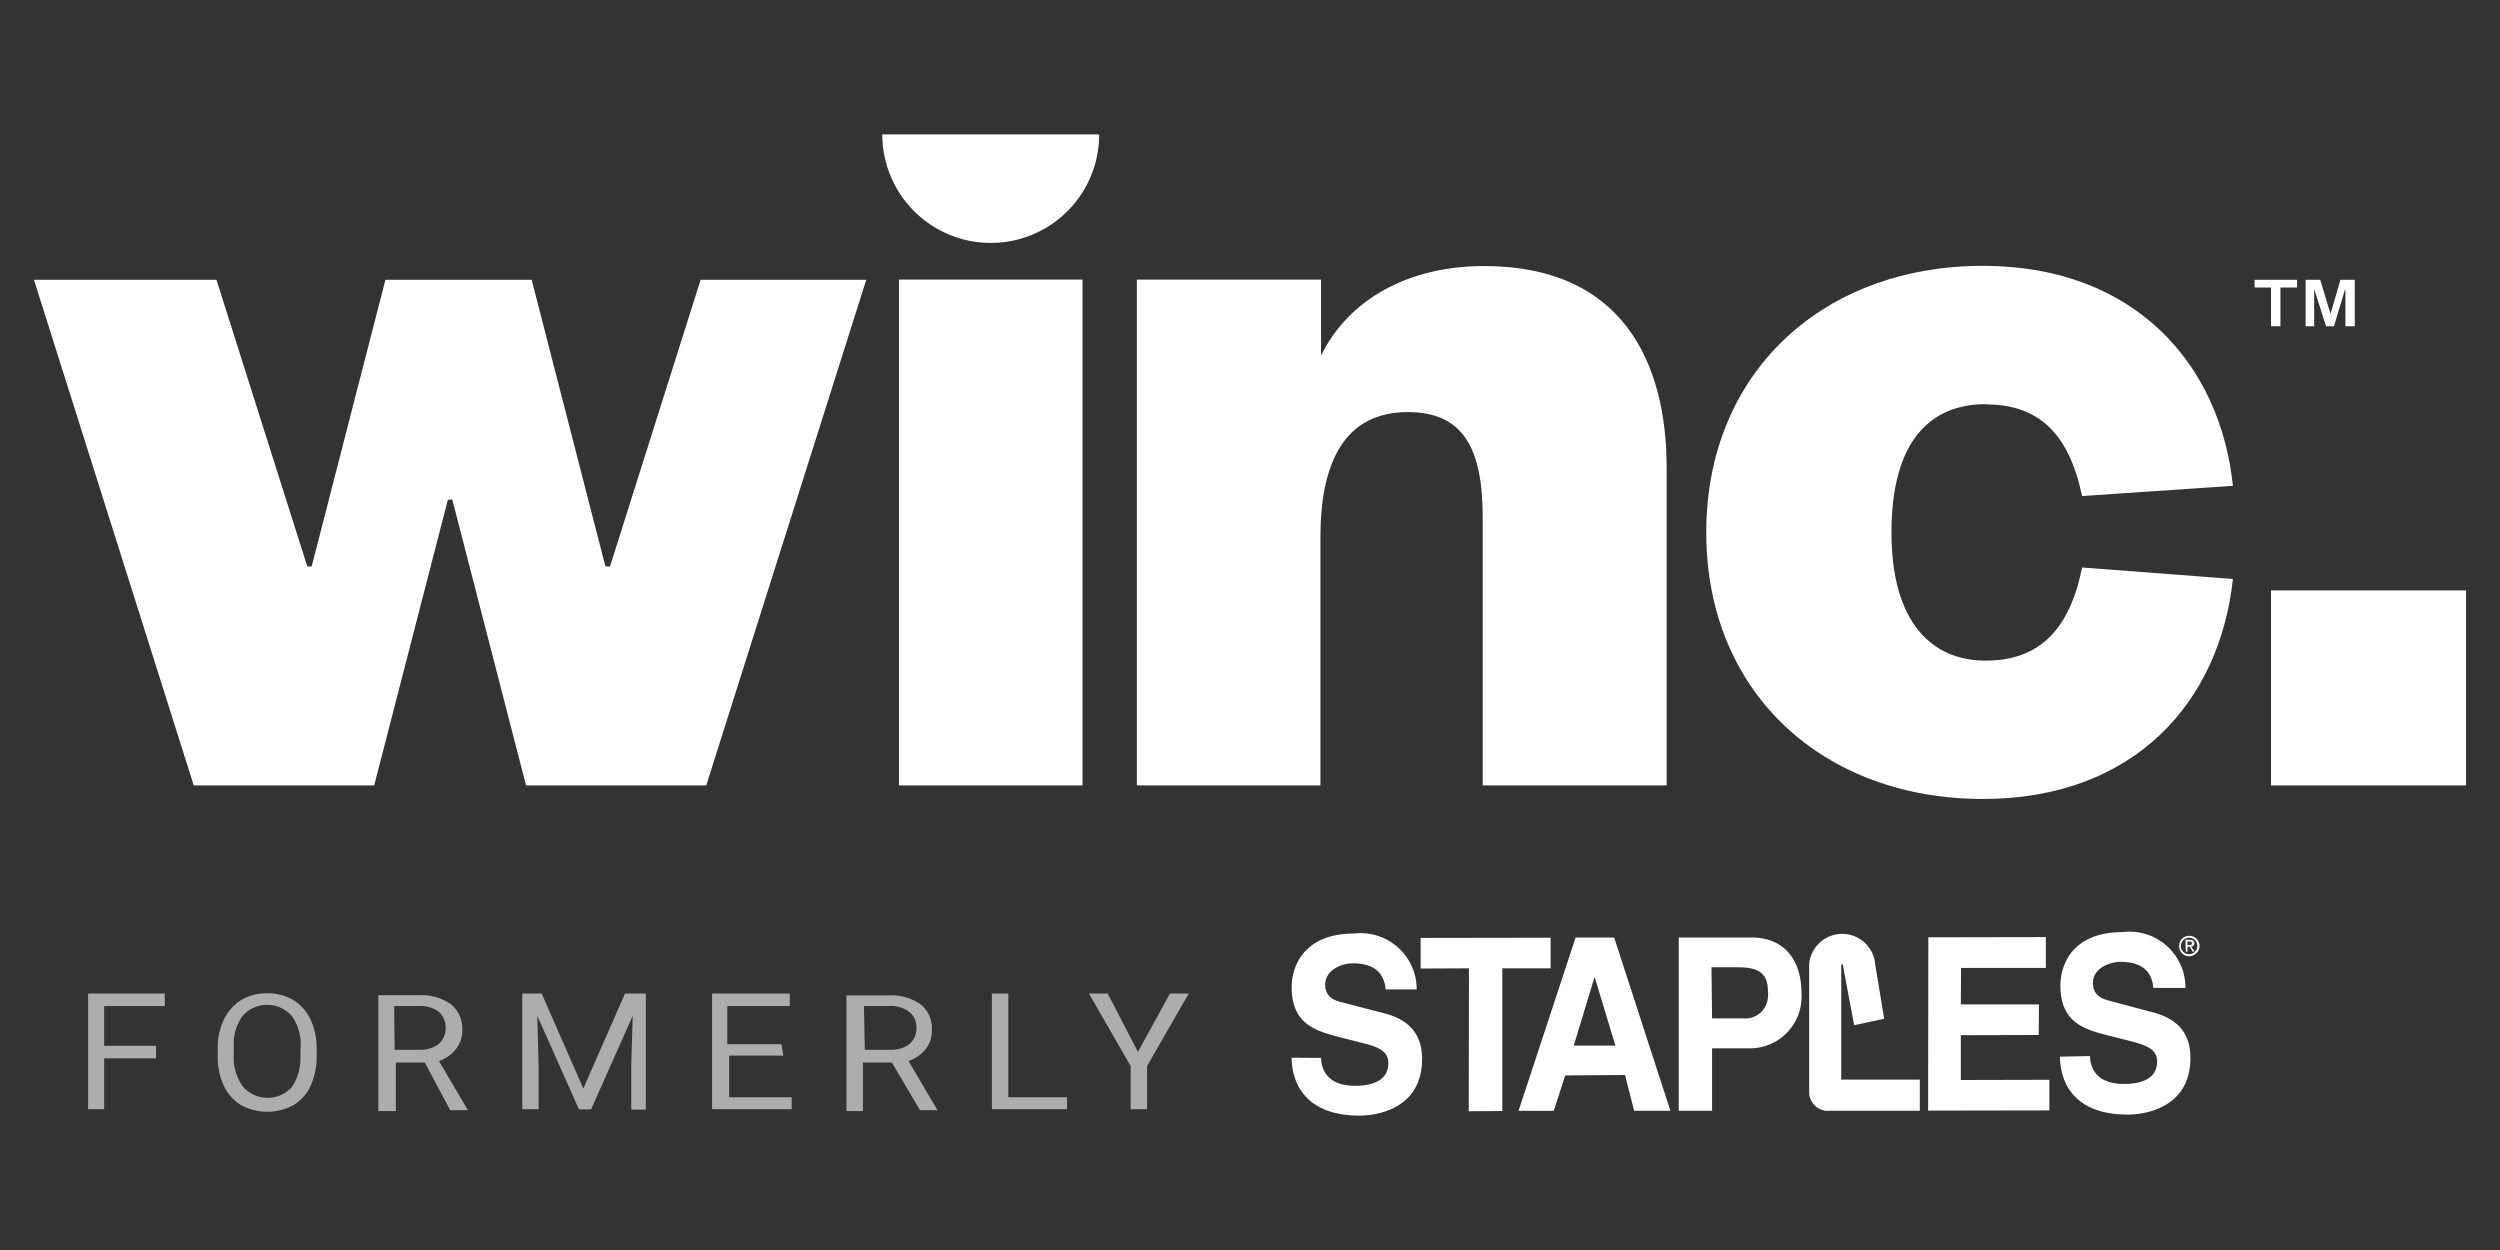 <svg id="white" xmlns="http://www.w3.org/2000/svg" viewBox="0 0 120 60"><rect x="0" y="0" width="120" height="60" fill="#333333" stroke="none"/><defs><style>.cls-1{fill:#fff;}.cls-2{opacity:0.6;}</style></defs><g id="Layer_2" data-name="Layer 2"><g id="Signs"><rect class="cls-1" x="43.15" y="13.42" width="8.81" height="24.28"/><path class="cls-1" d="M95.31,19.41c2.56,0,4,1.41,4.63,4.4l7.24-.49c-.6-5.8-4.68-10.56-12-10.56-7.68,0-13.28,5.12-13.28,12.8s5.6,12.79,13.28,12.79c7.29,0,11.37-4.68,12-10.56l-7.24-.55c-.6,3-2.07,4.47-4.63,4.47s-4.52-1.8-4.52-6.16,1.85-6.15,4.52-6.15"/><polygon class="cls-1" points="33.63 13.43 29.28 27.19 29.06 27.19 25.52 13.43 18.5 13.43 14.96 27.19 14.75 27.19 10.39 13.43 1.63 13.43 9.3 37.7 17.96 37.7 21.5 23.98 21.71 23.98 25.25 37.7 33.9 37.7 41.58 13.43 33.63 13.43"/><rect class="cls-1" x="109.01" y="28.34" width="9.36" height="9.36"/><path class="cls-1" d="M71.22,12.77c-3.65,0-6.51,1.63-7.81,4.3V13.42H54.57V37.7h8.81V25.78c0-3.64,1.2-6,4.19-6,2.67,0,3.6,1.74,3.6,5.06V37.7H80V22.46c0-5.06-2.12-9.69-8.76-9.69"/><path class="cls-1" d="M47.56,11.66a5.2,5.2,0,0,0,5.2-5.21H42.35a5.21,5.21,0,0,0,5.21,5.21"/><polygon class="cls-1" points="109.46 15.66 109.46 13.8 110.26 13.8 110.26 13.43 108.22 13.43 108.22 13.8 109.01 13.8 109.01 15.66 109.46 15.66"/><polygon class="cls-1" points="112.03 15.66 112.56 13.9 112.58 13.9 112.58 15.66 113.03 15.66 113.03 13.43 112.34 13.43 111.87 15.05 111.86 15.05 111.37 13.43 110.67 13.43 110.67 15.66 111.08 15.66 111.08 13.9 111.09 13.9 111.65 15.66 112.03 15.66"/><g class="cls-2"><path class="cls-1" d="M53.17,47.69h-.9l2,3.48v2.07h.79V51.17l2-3.48h-.9l-1.54,2.8Zm-4.77,0h-.79v5.55h3.61v-.57H48.4Zm-6.93.6h1.17a1.46,1.46,0,0,1,1,.28.93.93,0,0,1,.35.79,1,1,0,0,1-.34.76,1.48,1.48,0,0,1-.94.27h-1.2Zm2.69,5H45v0l-1.39-2.36a1.85,1.85,0,0,0,.83-.58,1.41,1.41,0,0,0,.29-.9,1.48,1.48,0,0,0-.55-1.25,2.49,2.49,0,0,0-1.55-.42h-2v5.55h.79V51h1.39Zm-6.65-3.17h-2.6V48.29h3v-.6H34.18v5.55H38v-.57H35v-2h2.6ZM25.07,47.69v5.55h.78V51.08l-.06-2.32,2,4.49h.58l2-4.49-.07,2.34v2.16H31V47.69H30l-2,4.56-2-4.56Zm-6.15.6h1.2a1.48,1.48,0,0,1,.95.28,1,1,0,0,1,.32.79,1,1,0,0,1-.34.76,1.47,1.47,0,0,1-.93.27H18.94Zm2.69,5h.85v0l-1.39-2.36a1.77,1.77,0,0,0,.82-.58,1.42,1.42,0,0,0,.3-.9,1.51,1.51,0,0,0-.55-1.25,2.49,2.49,0,0,0-1.54-.43H18.16v5.56H19V51h1.39Zm-7.19-2.52A2.41,2.41,0,0,1,14,52.19a1.57,1.57,0,0,1-2.22.09l-.13-.14a2.34,2.34,0,0,1-.43-1.5v-.41a2.29,2.29,0,0,1,.43-1.47,1.57,1.57,0,0,1,2.35,0,2.34,2.34,0,0,1,.43,1.51Zm.78-.4a3.33,3.33,0,0,0-.29-1.43,2.22,2.22,0,0,0-.83-.94,2.38,2.38,0,0,0-1.25-.32,2.36,2.36,0,0,0-1.25.32,2.26,2.26,0,0,0-.83.93,3.18,3.18,0,0,0-.3,1.42v.42a3.18,3.18,0,0,0,.3,1.36,2.17,2.17,0,0,0,.83.92,2.64,2.64,0,0,0,2.5,0,2.13,2.13,0,0,0,.83-.93,3.36,3.36,0,0,0,.29-1.43ZM7.49,50.2H5V48.29H7.91v-.6H4.23v5.55H5V50.8H7.49Z"/></g><path class="cls-1" d="M62,50.77c0,1,.48,2.78,3.26,2.78.65,0,3-.22,3-2.73,0-1.49-1-2-2-2.23l-1.85-.48c-.32-.08-.81-.23-.8-.87s.72-1,1.33-1c1.4,0,1.53.88,1.57,1.25H68a2.69,2.69,0,0,0-3-2.68c-2.48,0-3,1.65-3,2.56,0,1.83,1.19,2.13,2.44,2.45l.82.21c.83.2,1.38.38,1.38,1,0,.88-.85,1.09-1.6,1.09-1.4,0-1.62-.88-1.63-1.34Z"/><polygon class="cls-1" points="72.11 46.48 74.43 46.48 74.43 45.01 68.19 45.02 68.19 46.49 70.51 46.48 70.5 53.34 72.11 53.33 72.11 46.48"/><polygon class="cls-1" points="98.2 44.98 92.56 44.99 92.55 53.31 98.37 53.3 98.37 51.83 94.12 51.84 94.12 49.69 97.86 49.68 97.87 48.21 94.12 48.21 94.13 46.46 98.2 46.46 98.2 44.98"/><path class="cls-1" d="M98.88,50.72c0,1,.47,2.78,3.26,2.78.64,0,3-.22,3-2.73,0-1.49-1-2-2-2.23l-1.87-.5c-.32-.08-.81-.22-.81-.87s.73-1,1.34-1c1.39,0,1.52.87,1.56,1.25h1.54a2.68,2.68,0,0,0-3-2.68c-2.48,0-3,1.63-3,2.56,0,1.83,1.2,2.13,2.44,2.44l.83.21c.81.21,1.37.38,1.37,1,0,.88-.84,1.08-1.6,1.08-1.4,0-1.61-.88-1.62-1.34Z"/><path class="cls-1" d="M86.84,52.42V46.29a1.59,1.59,0,0,1,3.17,0l.43,2.61L89,49.21l-.55-2.92h-.07v5.53h3.77v1.5H87.66a.9.9,0,0,1-.82-.93"/><path class="cls-1" d="M76.54,46.89l-1,3.3h2l-1-3.3Zm-1.41,4.73-.55,1.7H72.89L75.63,45h1.85l2.7,8.32H78.44L78,51.6Z"/><path class="cls-1" d="M82.18,48.88h1.47a1.09,1.09,0,0,0,1.21-1h0a1.09,1.09,0,0,0,0-.31c0-.82-.42-1.14-1.41-1.14h-1.3Zm0,1.44v3h-1.6V45h3.5c1.49,0,2.39,1,2.39,2.67A2.48,2.48,0,0,1,84,50.32Z"/><path class="cls-1" d="M105.06,45.36c.08,0,.15,0,.15-.08s-.06-.09-.11-.09H105v.18Zm-.16-.25h.24c.12,0,.19.06.19.17a.15.15,0,0,1-.15.15h0l.16.25h-.09l-.15-.24H105v.24h-.08Zm.57.29a.39.39,0,0,0-.4-.39.41.41,0,0,0-.39.4.39.39,0,0,0,.39.39.39.39,0,0,0,.4-.39h0m-.38-.49a.49.49,0,0,1,.49.49.51.51,0,0,1-.5.49.48.48,0,0,1-.48-.5h0a.47.47,0,0,1,.48-.48h0"/></g></g></svg>